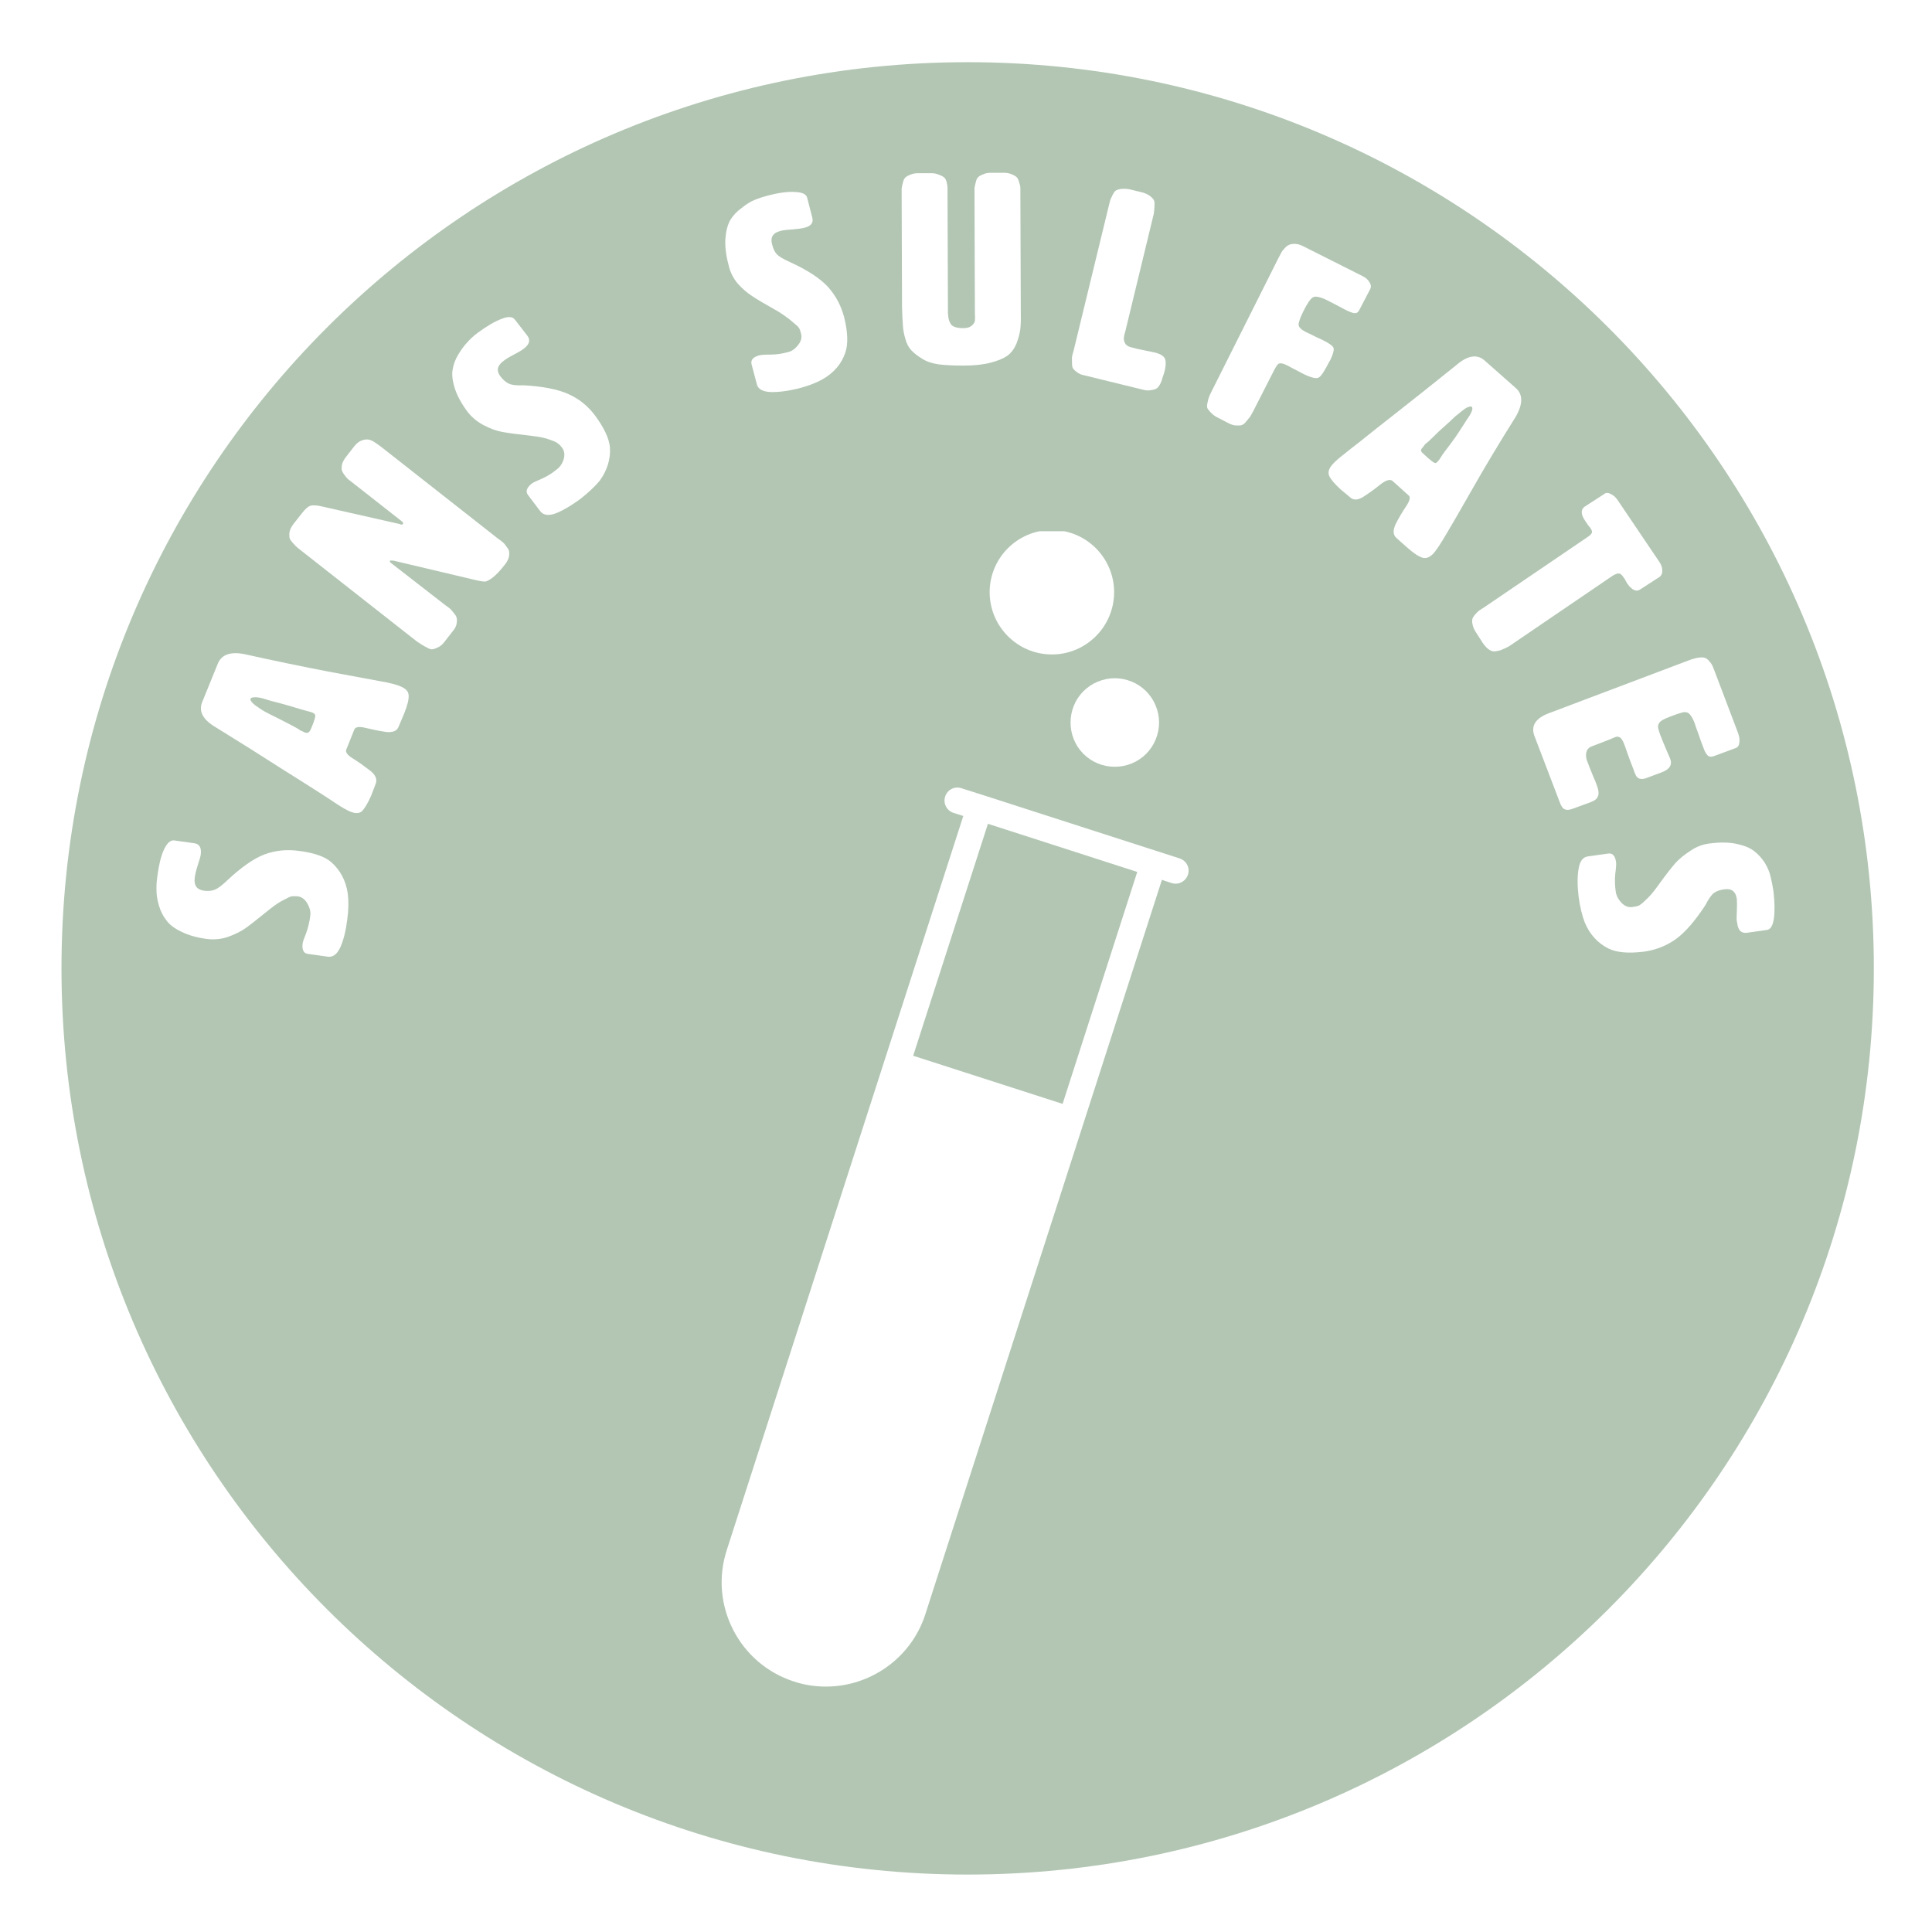 <svg xmlns="http://www.w3.org/2000/svg" xmlns:xlink="http://www.w3.org/1999/xlink" width="100" zoomAndPan="magnify" viewBox="0 0 75 75" height="100" preserveAspectRatio="xMidYMid meet" version="1.0"><defs><g/><clipPath id="c861723723"><path d="M 2.387 2.414 L 72.742 2.414 L 72.742 72.77 L 2.387 72.77 Z M 2.387 2.414 " clip-rule="nonzero"/></clipPath><clipPath id="e7751f96ef"><path d="M 37.562 2.414 C 18.137 2.414 2.387 18.164 2.387 37.59 C 2.387 57.02 18.137 72.77 37.562 72.77 C 56.992 72.77 72.742 57.02 72.742 37.59 C 72.742 18.164 56.992 2.414 37.562 2.414 Z M 37.562 2.414 " clip-rule="nonzero"/></clipPath><clipPath id="5d06a442d8"><path d="M 28 30 L 46.141 30 L 46.141 65.621 L 28 65.621 Z M 28 30 " clip-rule="nonzero"/></clipPath><clipPath id="b4a1df67ad"><path d="M 38 20.621 L 44 20.621 L 44 26 L 38 26 Z M 38 20.621 " clip-rule="nonzero"/></clipPath></defs><rect x="-7.5" width="90" fill="#ffffff" y="-7.5" height="90" fill-opacity="1"/><rect x="-7.5" width="90" fill="#ffffff" y="-7.5" height="90" fill-opacity="1"/><g clip-path="url(#c861723723)"><g clip-path="url(#e7751f96ef)"><path fill="#b2c6b3" d="M 2.387 2.414 L 72.742 2.414 L 72.742 72.77 L 2.387 72.77 Z M 2.387 2.414 " fill-opacity="1" fill-rule="nonzero"/></g></g><g fill="#ffffff" fill-opacity="1"><g transform="translate(13.232, 37.311)"><g><path d="M -5.188 -0.859 C -5.582 -0.91 -5.914 -1.004 -6.188 -1.141 C -6.469 -1.273 -6.664 -1.426 -6.781 -1.594 C -6.906 -1.758 -7 -1.945 -7.062 -2.156 C -7.125 -2.375 -7.156 -2.562 -7.156 -2.719 C -7.164 -2.883 -7.156 -3.07 -7.125 -3.281 C -7.07 -3.719 -6.988 -4.062 -6.875 -4.312 C -6.758 -4.57 -6.629 -4.695 -6.484 -4.688 L -5.703 -4.578 C -5.492 -4.555 -5.406 -4.41 -5.438 -4.141 L -5.453 -4.062 C -5.461 -4.02 -5.5 -3.898 -5.562 -3.703 C -5.625 -3.504 -5.66 -3.348 -5.672 -3.234 C -5.711 -2.941 -5.594 -2.773 -5.312 -2.734 C -5.145 -2.711 -5 -2.727 -4.875 -2.781 C -4.758 -2.832 -4.609 -2.945 -4.422 -3.125 C -3.867 -3.645 -3.383 -3.984 -2.969 -4.141 C -2.551 -4.297 -2.109 -4.344 -1.641 -4.281 C -1.047 -4.207 -0.625 -4.062 -0.375 -3.844 C -0.02 -3.531 0.191 -3.129 0.266 -2.641 C 0.305 -2.336 0.301 -2 0.25 -1.625 C 0.195 -1.188 0.109 -0.828 -0.016 -0.547 C -0.141 -0.273 -0.301 -0.148 -0.5 -0.172 L -1.281 -0.281 C -1.445 -0.301 -1.516 -0.438 -1.484 -0.688 C -1.473 -0.758 -1.426 -0.895 -1.344 -1.094 C -1.27 -1.301 -1.219 -1.52 -1.188 -1.75 C -1.164 -1.906 -1.203 -2.066 -1.297 -2.234 C -1.391 -2.398 -1.516 -2.492 -1.672 -2.516 C -1.766 -2.523 -1.844 -2.523 -1.906 -2.516 C -1.969 -2.504 -2.07 -2.457 -2.219 -2.375 C -2.375 -2.301 -2.562 -2.176 -2.781 -2 C -3.219 -1.645 -3.531 -1.398 -3.719 -1.266 C -3.906 -1.141 -4.129 -1.031 -4.391 -0.938 C -4.648 -0.852 -4.914 -0.828 -5.188 -0.859 Z M -5.188 -0.859 "/></g></g></g><g fill="#ffffff" fill-opacity="1"><g transform="translate(14.036, 31.788)"><g><path d="M -4.531 -6.391 C -3.352 -6.129 -2.273 -5.906 -1.297 -5.719 C -0.316 -5.539 0.352 -5.414 0.719 -5.344 C 1.094 -5.281 1.359 -5.211 1.516 -5.141 C 1.723 -5.055 1.828 -4.938 1.828 -4.781 C 1.836 -4.633 1.781 -4.406 1.656 -4.094 L 1.438 -3.578 C 1.375 -3.41 1.207 -3.344 0.938 -3.375 C 0.676 -3.414 0.414 -3.469 0.156 -3.531 C -0.094 -3.594 -0.238 -3.57 -0.281 -3.469 L -0.594 -2.688 C -0.633 -2.582 -0.539 -2.461 -0.312 -2.328 C -0.094 -2.191 0.117 -2.039 0.328 -1.875 C 0.547 -1.707 0.617 -1.535 0.547 -1.359 L 0.375 -0.906 C 0.25 -0.625 0.133 -0.426 0.031 -0.312 C -0.07 -0.207 -0.227 -0.195 -0.438 -0.281 C -0.582 -0.344 -0.75 -0.438 -0.938 -0.562 C -1.125 -0.688 -1.363 -0.844 -1.656 -1.031 C -1.945 -1.219 -2.457 -1.539 -3.188 -2 C -3.914 -2.469 -4.742 -2.988 -5.672 -3.562 C -6.16 -3.852 -6.332 -4.176 -6.188 -4.531 L -5.578 -6.031 C -5.43 -6.383 -5.082 -6.504 -4.531 -6.391 Z M -2.359 -3.422 C -2.316 -3.41 -2.27 -3.391 -2.219 -3.359 C -2.156 -3.336 -2.109 -3.332 -2.078 -3.344 C -2.047 -3.363 -2.02 -3.391 -2 -3.422 C -1.977 -3.461 -1.941 -3.547 -1.891 -3.672 C -1.828 -3.836 -1.797 -3.945 -1.797 -4 C -1.797 -4.051 -1.832 -4.094 -1.906 -4.125 C -1.957 -4.145 -2.008 -4.16 -2.062 -4.172 C -2.219 -4.211 -2.414 -4.27 -2.656 -4.344 C -2.895 -4.414 -3.098 -4.473 -3.266 -4.516 C -3.441 -4.555 -3.609 -4.602 -3.766 -4.656 C -3.93 -4.707 -4.062 -4.727 -4.156 -4.719 C -4.25 -4.719 -4.301 -4.695 -4.312 -4.656 C -4.32 -4.633 -4.312 -4.602 -4.281 -4.562 C -4.258 -4.52 -4.207 -4.469 -4.125 -4.406 C -4.051 -4.352 -3.969 -4.297 -3.875 -4.234 C -3.789 -4.18 -3.676 -4.117 -3.531 -4.047 C -3.383 -3.973 -3.258 -3.91 -3.156 -3.859 C -3.051 -3.805 -2.91 -3.734 -2.734 -3.641 C -2.566 -3.555 -2.441 -3.484 -2.359 -3.422 Z M -2.359 -3.422 "/></g></g></g><g fill="#ffffff" fill-opacity="1"><g transform="translate(16.75, 25.562)"><g><path d="M -1.234 -5.219 C -1.172 -5.188 -1.129 -5.188 -1.109 -5.219 C -1.086 -5.25 -1.102 -5.285 -1.156 -5.328 L -3.047 -6.812 C -3.141 -6.883 -3.207 -6.938 -3.25 -6.969 C -3.289 -7.008 -3.336 -7.066 -3.391 -7.141 C -3.441 -7.211 -3.473 -7.273 -3.484 -7.328 C -3.492 -7.391 -3.488 -7.461 -3.469 -7.547 C -3.445 -7.629 -3.398 -7.719 -3.328 -7.812 L -3 -8.234 C -2.926 -8.328 -2.848 -8.395 -2.766 -8.438 C -2.68 -8.477 -2.609 -8.5 -2.547 -8.5 C -2.492 -8.508 -2.426 -8.5 -2.344 -8.469 C -2.27 -8.438 -2.207 -8.398 -2.156 -8.359 C -2.102 -8.328 -2.031 -8.273 -1.938 -8.203 L 2.578 -4.656 C 2.672 -4.594 2.738 -4.539 2.781 -4.5 C 2.82 -4.469 2.867 -4.41 2.922 -4.328 C 2.984 -4.254 3.016 -4.188 3.016 -4.125 C 3.023 -4.07 3.02 -4.004 3 -3.922 C 2.977 -3.836 2.93 -3.75 2.859 -3.656 C 2.672 -3.414 2.508 -3.242 2.375 -3.141 C 2.25 -3.047 2.148 -2.992 2.078 -2.984 C 2.016 -2.984 1.91 -3 1.766 -3.031 L -1.469 -3.797 C -1.551 -3.805 -1.598 -3.805 -1.609 -3.797 C -1.629 -3.766 -1.609 -3.727 -1.547 -3.688 L 0.547 -2.062 C 0.641 -2 0.707 -1.945 0.75 -1.906 C 0.789 -1.863 0.836 -1.805 0.891 -1.734 C 0.953 -1.66 0.984 -1.594 0.984 -1.531 C 0.992 -1.477 0.988 -1.406 0.969 -1.312 C 0.945 -1.227 0.898 -1.145 0.828 -1.062 L 0.5 -0.641 C 0.426 -0.547 0.348 -0.477 0.266 -0.438 C 0.18 -0.395 0.109 -0.367 0.047 -0.359 C -0.004 -0.348 -0.066 -0.363 -0.141 -0.406 C -0.223 -0.445 -0.289 -0.484 -0.344 -0.516 C -0.395 -0.547 -0.469 -0.594 -0.562 -0.656 L -5.078 -4.203 C -5.172 -4.273 -5.238 -4.332 -5.281 -4.375 C -5.32 -4.414 -5.367 -4.469 -5.422 -4.531 C -5.484 -4.602 -5.516 -4.672 -5.516 -4.734 C -5.523 -4.797 -5.52 -4.867 -5.5 -4.953 C -5.477 -5.035 -5.43 -5.125 -5.359 -5.219 L -5.016 -5.656 C -4.898 -5.801 -4.801 -5.891 -4.719 -5.922 C -4.645 -5.953 -4.52 -5.953 -4.344 -5.922 Z M -1.234 -5.219 "/></g></g></g><g fill="#ffffff" fill-opacity="1"><g transform="translate(21.193, 20.316)"><g><path d="M -3.031 -4.312 C -3.27 -4.633 -3.438 -4.938 -3.531 -5.219 C -3.625 -5.508 -3.656 -5.754 -3.625 -5.953 C -3.594 -6.16 -3.52 -6.359 -3.406 -6.547 C -3.289 -6.742 -3.176 -6.898 -3.062 -7.016 C -2.957 -7.141 -2.82 -7.266 -2.656 -7.391 C -2.289 -7.66 -1.977 -7.844 -1.719 -7.938 C -1.469 -8.039 -1.297 -8.031 -1.203 -7.906 L -0.719 -7.281 C -0.594 -7.113 -0.641 -6.945 -0.859 -6.781 L -0.922 -6.734 C -0.953 -6.711 -1.062 -6.648 -1.25 -6.547 C -1.438 -6.453 -1.57 -6.367 -1.656 -6.297 C -1.895 -6.117 -1.93 -5.922 -1.766 -5.703 C -1.66 -5.566 -1.551 -5.473 -1.438 -5.422 C -1.32 -5.367 -1.129 -5.348 -0.859 -5.359 C -0.109 -5.316 0.469 -5.203 0.875 -5.016 C 1.281 -4.836 1.625 -4.562 1.906 -4.188 C 2.258 -3.707 2.453 -3.297 2.484 -2.953 C 2.516 -2.492 2.379 -2.055 2.078 -1.641 C 1.879 -1.41 1.633 -1.18 1.344 -0.953 C 0.988 -0.691 0.672 -0.504 0.391 -0.391 C 0.109 -0.285 -0.094 -0.312 -0.219 -0.469 L -0.703 -1.109 C -0.797 -1.242 -0.742 -1.391 -0.547 -1.547 C -0.492 -1.586 -0.363 -1.648 -0.156 -1.734 C 0.051 -1.828 0.242 -1.945 0.422 -2.094 C 0.547 -2.188 0.633 -2.316 0.688 -2.484 C 0.738 -2.66 0.719 -2.812 0.625 -2.938 C 0.562 -3.02 0.504 -3.078 0.453 -3.109 C 0.41 -3.148 0.305 -3.195 0.141 -3.25 C -0.016 -3.312 -0.234 -3.359 -0.516 -3.391 C -1.066 -3.453 -1.457 -3.504 -1.688 -3.547 C -1.914 -3.586 -2.148 -3.672 -2.391 -3.797 C -2.641 -3.922 -2.852 -4.094 -3.031 -4.312 Z M -3.031 -4.312 "/></g></g></g><g fill="#ffffff" fill-opacity="1"><g transform="translate(25.974, 17.022)"><g/></g></g><g fill="#ffffff" fill-opacity="1"><g transform="translate(29.394, 15.437)"><g><path d="M -1.109 -5.141 C -1.211 -5.523 -1.254 -5.867 -1.234 -6.172 C -1.211 -6.473 -1.148 -6.711 -1.047 -6.891 C -0.941 -7.066 -0.797 -7.223 -0.609 -7.359 C -0.43 -7.504 -0.266 -7.609 -0.109 -7.672 C 0.035 -7.734 0.207 -7.789 0.406 -7.844 C 0.844 -7.957 1.195 -8.004 1.469 -7.984 C 1.75 -7.973 1.906 -7.898 1.938 -7.766 L 2.141 -6.984 C 2.191 -6.785 2.086 -6.656 1.828 -6.594 L 1.75 -6.578 C 1.707 -6.566 1.582 -6.551 1.375 -6.531 C 1.164 -6.52 1.004 -6.5 0.891 -6.469 C 0.609 -6.395 0.504 -6.223 0.578 -5.953 C 0.617 -5.785 0.68 -5.656 0.766 -5.562 C 0.848 -5.477 1.016 -5.379 1.266 -5.266 C 1.953 -4.953 2.445 -4.629 2.75 -4.297 C 3.051 -3.961 3.258 -3.57 3.375 -3.125 C 3.52 -2.539 3.535 -2.082 3.422 -1.75 C 3.273 -1.312 2.984 -0.969 2.547 -0.719 C 2.285 -0.57 1.973 -0.453 1.609 -0.359 C 1.18 -0.254 0.812 -0.207 0.5 -0.219 C 0.195 -0.238 0.023 -0.344 -0.016 -0.531 L -0.219 -1.297 C -0.258 -1.461 -0.16 -1.578 0.078 -1.641 C 0.148 -1.66 0.297 -1.672 0.516 -1.672 C 0.734 -1.672 0.957 -1.703 1.188 -1.766 C 1.332 -1.797 1.461 -1.883 1.578 -2.031 C 1.703 -2.176 1.742 -2.328 1.703 -2.484 C 1.68 -2.578 1.656 -2.648 1.625 -2.703 C 1.594 -2.754 1.508 -2.832 1.375 -2.938 C 1.25 -3.051 1.07 -3.18 0.844 -3.328 C 0.344 -3.609 0 -3.812 -0.188 -3.938 C -0.383 -4.062 -0.57 -4.223 -0.75 -4.422 C -0.926 -4.629 -1.047 -4.867 -1.109 -5.141 Z M -1.109 -5.141 "/></g></g></g><g fill="#ffffff" fill-opacity="1"><g transform="translate(34.861, 14.161)"><g><path d="M 4.75 -6.625 L 4.766 -2.141 C 4.773 -1.836 4.77 -1.594 4.75 -1.406 C 4.727 -1.219 4.676 -1.02 4.594 -0.812 C 4.508 -0.613 4.391 -0.457 4.234 -0.344 C 4.078 -0.238 3.859 -0.148 3.578 -0.078 C 3.297 -0.004 2.945 0.031 2.531 0.031 C 2.164 0.031 1.848 0.016 1.578 -0.016 C 1.316 -0.055 1.102 -0.129 0.938 -0.234 C 0.77 -0.336 0.629 -0.445 0.516 -0.562 C 0.41 -0.676 0.332 -0.828 0.281 -1.016 C 0.227 -1.203 0.195 -1.379 0.188 -1.547 C 0.176 -1.723 0.164 -1.941 0.156 -2.203 L 0.141 -6.594 C 0.141 -6.707 0.141 -6.789 0.141 -6.844 C 0.148 -6.906 0.164 -6.977 0.188 -7.062 C 0.207 -7.156 0.238 -7.223 0.281 -7.266 C 0.32 -7.305 0.383 -7.344 0.469 -7.375 C 0.551 -7.414 0.656 -7.438 0.781 -7.438 L 1.297 -7.438 C 1.41 -7.438 1.508 -7.414 1.594 -7.375 C 1.688 -7.344 1.754 -7.305 1.797 -7.266 C 1.836 -7.234 1.867 -7.172 1.891 -7.078 C 1.91 -6.992 1.922 -6.922 1.922 -6.859 C 1.922 -6.805 1.922 -6.723 1.922 -6.609 L 1.938 -2 C 1.945 -1.895 1.957 -1.816 1.969 -1.766 C 1.977 -1.723 2 -1.672 2.031 -1.609 C 2.062 -1.547 2.117 -1.5 2.203 -1.469 C 2.285 -1.438 2.395 -1.422 2.531 -1.422 C 2.676 -1.422 2.785 -1.453 2.859 -1.516 C 2.93 -1.578 2.973 -1.641 2.984 -1.703 C 2.992 -1.773 2.992 -1.875 2.984 -2 L 2.969 -6.625 C 2.969 -6.727 2.969 -6.805 2.969 -6.859 C 2.977 -6.922 2.992 -6.992 3.016 -7.078 C 3.035 -7.172 3.066 -7.238 3.109 -7.281 C 3.148 -7.32 3.211 -7.359 3.297 -7.391 C 3.379 -7.43 3.477 -7.453 3.594 -7.453 L 4.125 -7.453 C 4.238 -7.453 4.336 -7.43 4.422 -7.391 C 4.504 -7.359 4.566 -7.32 4.609 -7.281 C 4.648 -7.238 4.68 -7.172 4.703 -7.078 C 4.734 -6.992 4.75 -6.922 4.75 -6.859 C 4.75 -6.805 4.75 -6.727 4.75 -6.625 Z M 4.75 -6.625 "/></g></g></g><g fill="#ffffff" fill-opacity="1"><g transform="translate(41.286, 14.38)"><g><path d="M 2.594 -0.906 C 2.789 -0.852 2.992 -0.805 3.203 -0.766 C 3.41 -0.723 3.535 -0.695 3.578 -0.688 C 3.773 -0.633 3.895 -0.555 3.938 -0.453 C 3.977 -0.359 3.977 -0.219 3.938 -0.031 L 3.906 0.094 C 3.875 0.195 3.848 0.273 3.828 0.328 C 3.816 0.391 3.789 0.457 3.75 0.531 C 3.707 0.613 3.66 0.672 3.609 0.703 C 3.555 0.734 3.484 0.754 3.391 0.766 C 3.305 0.785 3.207 0.781 3.094 0.75 L 0.797 0.188 C 0.68 0.164 0.586 0.125 0.516 0.062 C 0.441 0.008 0.391 -0.039 0.359 -0.094 C 0.336 -0.145 0.328 -0.211 0.328 -0.297 C 0.328 -0.391 0.328 -0.461 0.328 -0.516 C 0.336 -0.578 0.359 -0.66 0.391 -0.766 L 1.75 -6.359 C 1.781 -6.473 1.801 -6.555 1.812 -6.609 C 1.832 -6.66 1.863 -6.727 1.906 -6.812 C 1.945 -6.895 1.988 -6.953 2.031 -6.984 C 2.082 -7.016 2.156 -7.035 2.25 -7.047 C 2.344 -7.055 2.445 -7.051 2.562 -7.031 L 3.078 -6.906 C 3.18 -6.875 3.27 -6.832 3.344 -6.781 C 3.414 -6.727 3.469 -6.676 3.5 -6.625 C 3.531 -6.57 3.539 -6.5 3.531 -6.406 C 3.531 -6.312 3.523 -6.238 3.516 -6.188 C 3.516 -6.133 3.5 -6.051 3.469 -5.938 L 2.406 -1.547 C 2.375 -1.441 2.352 -1.359 2.344 -1.297 C 2.332 -1.234 2.344 -1.16 2.375 -1.078 C 2.414 -0.992 2.488 -0.938 2.594 -0.906 Z M 2.594 -0.906 "/></g></g></g><g fill="#ffffff" fill-opacity="1"><g transform="translate(46.505, 15.828)"><g><path d="M 5.016 -4.172 C 4.742 -4.305 4.555 -4.344 4.453 -4.281 C 4.359 -4.219 4.238 -4.039 4.094 -3.75 C 3.969 -3.5 3.906 -3.32 3.906 -3.219 C 3.914 -3.125 4.008 -3.031 4.188 -2.938 C 4.352 -2.863 4.492 -2.797 4.609 -2.734 C 4.734 -2.68 4.812 -2.645 4.844 -2.625 C 5.102 -2.5 5.242 -2.395 5.266 -2.312 C 5.285 -2.227 5.242 -2.078 5.141 -1.859 L 5.094 -1.781 C 4.914 -1.426 4.781 -1.223 4.688 -1.172 C 4.594 -1.117 4.395 -1.164 4.094 -1.312 C 4.02 -1.352 3.898 -1.414 3.734 -1.5 C 3.578 -1.582 3.477 -1.633 3.438 -1.656 C 3.289 -1.727 3.188 -1.742 3.125 -1.703 C 3.07 -1.672 2.984 -1.523 2.859 -1.266 L 2.141 0.141 C 2.086 0.242 2.047 0.316 2.016 0.359 C 1.984 0.398 1.938 0.457 1.875 0.531 C 1.82 0.602 1.766 0.648 1.703 0.672 C 1.648 0.691 1.578 0.695 1.484 0.688 C 1.398 0.688 1.305 0.66 1.203 0.609 L 0.719 0.359 C 0.625 0.305 0.547 0.242 0.484 0.172 C 0.422 0.109 0.379 0.051 0.359 0 C 0.348 -0.051 0.352 -0.125 0.375 -0.219 C 0.395 -0.312 0.414 -0.383 0.438 -0.438 C 0.457 -0.488 0.492 -0.566 0.547 -0.672 L 3.125 -5.812 C 3.176 -5.914 3.219 -5.992 3.25 -6.047 C 3.289 -6.109 3.348 -6.176 3.422 -6.25 C 3.504 -6.32 3.598 -6.359 3.703 -6.359 C 3.816 -6.367 3.938 -6.344 4.062 -6.281 L 6.391 -5.109 C 6.516 -5.047 6.602 -4.969 6.656 -4.875 C 6.719 -4.781 6.727 -4.691 6.688 -4.609 L 6.281 -3.828 C 6.238 -3.734 6.188 -3.68 6.125 -3.672 C 6.062 -3.66 5.941 -3.695 5.766 -3.781 C 5.703 -3.812 5.602 -3.863 5.469 -3.938 C 5.332 -4.008 5.18 -4.086 5.016 -4.172 Z M 5.016 -4.172 "/></g></g></g><g fill="#ffffff" fill-opacity="1"><g transform="translate(51.306, 18.34)"><g><path d="M 7.531 -2.156 C 6.895 -1.145 6.332 -0.207 5.844 0.656 C 5.352 1.52 5.008 2.113 4.812 2.438 C 4.625 2.758 4.473 2.988 4.359 3.125 C 4.211 3.289 4.066 3.352 3.922 3.312 C 3.773 3.27 3.578 3.141 3.328 2.922 L 2.906 2.547 C 2.77 2.43 2.758 2.25 2.875 2 C 3 1.758 3.133 1.531 3.281 1.312 C 3.426 1.094 3.457 0.953 3.375 0.891 L 2.75 0.328 C 2.656 0.254 2.504 0.297 2.297 0.453 C 2.098 0.617 1.883 0.773 1.656 0.922 C 1.426 1.078 1.242 1.094 1.109 0.969 L 0.734 0.656 C 0.504 0.445 0.359 0.273 0.297 0.141 C 0.234 0.004 0.273 -0.145 0.422 -0.312 C 0.523 -0.426 0.664 -0.551 0.844 -0.688 C 1.02 -0.832 1.242 -1.008 1.516 -1.219 C 1.785 -1.438 2.258 -1.812 2.938 -2.344 C 3.625 -2.883 4.391 -3.492 5.234 -4.172 C 5.672 -4.547 6.035 -4.602 6.328 -4.344 L 7.531 -3.281 C 7.82 -3.031 7.82 -2.656 7.531 -2.156 Z M 4.016 -1.094 C 3.992 -1.062 3.961 -1.02 3.922 -0.969 C 3.879 -0.926 3.859 -0.891 3.859 -0.859 C 3.859 -0.828 3.875 -0.797 3.906 -0.766 C 3.938 -0.734 4.004 -0.672 4.109 -0.578 C 4.242 -0.461 4.332 -0.395 4.375 -0.375 C 4.426 -0.352 4.473 -0.375 4.516 -0.438 C 4.555 -0.477 4.586 -0.52 4.609 -0.562 C 4.691 -0.695 4.812 -0.863 4.969 -1.062 C 5.125 -1.27 5.25 -1.445 5.344 -1.594 C 5.438 -1.738 5.531 -1.883 5.625 -2.031 C 5.727 -2.176 5.797 -2.289 5.828 -2.375 C 5.859 -2.457 5.859 -2.516 5.828 -2.547 C 5.805 -2.566 5.77 -2.566 5.719 -2.547 C 5.664 -2.535 5.598 -2.5 5.516 -2.438 C 5.441 -2.383 5.363 -2.32 5.281 -2.25 C 5.195 -2.188 5.098 -2.098 4.984 -1.984 C 4.867 -1.879 4.766 -1.785 4.672 -1.703 C 4.586 -1.629 4.477 -1.523 4.344 -1.391 C 4.207 -1.254 4.098 -1.156 4.016 -1.094 Z M 4.016 -1.094 "/></g></g></g><g fill="#ffffff" fill-opacity="1"><g transform="translate(56.295, 23.076)"><g><path d="M 6.297 -0.719 L 2.281 2.016 C 2.164 2.078 2.078 2.117 2.016 2.141 C 1.953 2.172 1.875 2.191 1.781 2.203 C 1.695 2.223 1.613 2.207 1.531 2.156 C 1.445 2.102 1.363 2.02 1.281 1.906 L 1 1.469 C 0.938 1.375 0.895 1.281 0.875 1.188 C 0.852 1.094 0.848 1.02 0.859 0.969 C 0.867 0.914 0.906 0.852 0.969 0.781 C 1.031 0.707 1.082 0.656 1.125 0.625 C 1.176 0.594 1.25 0.547 1.344 0.484 L 5.297 -2.203 C 5.41 -2.273 5.477 -2.336 5.5 -2.391 C 5.52 -2.441 5.492 -2.516 5.422 -2.609 C 5.41 -2.617 5.383 -2.648 5.344 -2.703 C 5.312 -2.754 5.281 -2.801 5.25 -2.844 C 5.07 -3.102 5.062 -3.289 5.219 -3.406 L 5.969 -3.891 C 6.039 -3.953 6.125 -3.957 6.219 -3.906 C 6.32 -3.863 6.41 -3.789 6.484 -3.688 L 8.109 -1.281 C 8.191 -1.164 8.234 -1.051 8.234 -0.938 C 8.242 -0.832 8.211 -0.75 8.141 -0.688 L 7.391 -0.203 C 7.234 -0.086 7.062 -0.16 6.875 -0.422 C 6.863 -0.441 6.844 -0.477 6.812 -0.531 C 6.789 -0.582 6.766 -0.625 6.734 -0.656 C 6.672 -0.758 6.609 -0.812 6.547 -0.812 C 6.492 -0.82 6.41 -0.789 6.297 -0.719 Z M 6.297 -0.719 "/></g></g></g><g fill="#ffffff" fill-opacity="1"><g transform="translate(59.286, 27.805)"><g><path d="M 3.188 0.906 L 2.5 1.172 C 2.395 1.211 2.328 1.285 2.297 1.391 C 2.273 1.492 2.281 1.598 2.312 1.703 C 2.395 1.922 2.473 2.117 2.547 2.297 C 2.629 2.484 2.676 2.598 2.688 2.641 C 2.77 2.848 2.789 3 2.75 3.094 C 2.719 3.195 2.629 3.273 2.484 3.328 L 1.797 3.578 C 1.648 3.641 1.535 3.648 1.453 3.609 C 1.379 3.578 1.316 3.488 1.266 3.344 L 0.281 0.766 C 0.133 0.367 0.328 0.07 0.859 -0.125 L 6.234 -2.156 C 6.336 -2.195 6.414 -2.223 6.469 -2.234 C 6.531 -2.254 6.602 -2.27 6.688 -2.281 C 6.781 -2.289 6.852 -2.285 6.906 -2.266 C 6.969 -2.242 7.023 -2.195 7.078 -2.125 C 7.141 -2.062 7.191 -1.973 7.234 -1.859 L 8.188 0.656 C 8.238 0.801 8.254 0.926 8.234 1.031 C 8.223 1.133 8.176 1.203 8.094 1.234 L 7.25 1.547 C 7.145 1.586 7.062 1.578 7 1.516 C 6.938 1.453 6.879 1.344 6.828 1.188 C 6.773 1.051 6.711 0.879 6.641 0.672 C 6.566 0.473 6.52 0.336 6.5 0.266 C 6.445 0.129 6.395 0.031 6.344 -0.031 C 6.301 -0.102 6.242 -0.145 6.172 -0.156 C 6.109 -0.164 6.051 -0.16 6 -0.141 C 5.957 -0.129 5.891 -0.109 5.797 -0.078 C 5.598 -0.004 5.461 0.047 5.391 0.078 C 5.316 0.109 5.242 0.148 5.172 0.203 C 5.109 0.266 5.078 0.332 5.078 0.406 C 5.086 0.488 5.113 0.586 5.156 0.703 C 5.25 0.941 5.332 1.145 5.406 1.312 C 5.477 1.477 5.523 1.586 5.547 1.641 C 5.641 1.879 5.535 2.055 5.234 2.172 L 4.609 2.406 C 4.516 2.438 4.43 2.441 4.359 2.422 C 4.297 2.398 4.25 2.359 4.219 2.297 C 4.188 2.234 4.156 2.156 4.125 2.062 C 4.051 1.875 3.973 1.664 3.891 1.438 C 3.816 1.219 3.77 1.086 3.75 1.047 C 3.707 0.941 3.66 0.867 3.609 0.828 C 3.555 0.797 3.504 0.785 3.453 0.797 C 3.398 0.816 3.312 0.852 3.188 0.906 Z M 3.188 0.906 "/></g></g></g><g fill="#ffffff" fill-opacity="1"><g transform="translate(61.127, 33.196)"><g><path d="M 5.25 -0.453 C 5.645 -0.504 5.988 -0.5 6.281 -0.438 C 6.582 -0.375 6.812 -0.281 6.969 -0.156 C 7.133 -0.031 7.273 0.125 7.391 0.312 C 7.504 0.508 7.578 0.688 7.609 0.844 C 7.648 1.008 7.688 1.195 7.719 1.406 C 7.77 1.844 7.773 2.195 7.734 2.469 C 7.691 2.75 7.598 2.895 7.453 2.906 L 6.672 3.016 C 6.461 3.035 6.344 2.91 6.312 2.641 L 6.297 2.562 C 6.285 2.52 6.285 2.395 6.297 2.188 C 6.305 1.977 6.305 1.816 6.297 1.703 C 6.254 1.41 6.094 1.285 5.812 1.328 C 5.645 1.348 5.508 1.395 5.406 1.469 C 5.312 1.539 5.203 1.695 5.078 1.938 C 4.672 2.562 4.285 3.004 3.922 3.266 C 3.555 3.523 3.141 3.688 2.672 3.75 C 2.078 3.82 1.625 3.781 1.312 3.625 C 0.895 3.414 0.586 3.078 0.391 2.609 C 0.285 2.328 0.207 2 0.156 1.625 C 0.102 1.188 0.102 0.816 0.156 0.516 C 0.207 0.223 0.332 0.066 0.531 0.047 L 1.312 -0.062 C 1.477 -0.082 1.578 0.031 1.609 0.281 C 1.617 0.352 1.609 0.5 1.578 0.719 C 1.555 0.945 1.562 1.176 1.594 1.406 C 1.613 1.562 1.688 1.707 1.812 1.844 C 1.938 1.977 2.078 2.035 2.234 2.016 C 2.328 2.004 2.406 1.988 2.469 1.969 C 2.531 1.945 2.625 1.875 2.75 1.75 C 2.883 1.633 3.031 1.469 3.188 1.25 C 3.52 0.789 3.766 0.473 3.922 0.297 C 4.078 0.129 4.27 -0.023 4.5 -0.172 C 4.727 -0.328 4.977 -0.422 5.25 -0.453 Z M 5.25 -0.453 "/></g></g></g><g clip-path="url(#5d06a442d8)"><path fill="#ffffff" d="M 45.793 33.324 L 38.18 30.871 L 37.32 30.598 C 37.059 30.512 36.773 30.656 36.691 30.922 C 36.605 31.184 36.75 31.469 37.012 31.555 L 37.395 31.676 L 28.211 60.18 C 27.523 62.305 28.695 64.594 30.824 65.277 C 31.234 65.414 31.652 65.473 32.062 65.473 C 33.773 65.473 35.371 64.379 35.922 62.664 L 42.051 43.637 L 45.105 34.156 L 45.484 34.281 C 45.535 34.297 45.59 34.305 45.637 34.305 C 45.848 34.305 46.047 34.168 46.117 33.953 C 46.203 33.691 46.059 33.41 45.793 33.324 Z M 41.25 42.852 L 35.449 40.984 L 38.352 31.98 L 44.148 33.848 Z M 41.25 42.852 " fill-opacity="1" fill-rule="nonzero"/></g><path fill="#ffffff" d="M 44.996 28.047 C 44.996 28.277 44.949 28.496 44.863 28.707 C 44.777 28.918 44.652 29.102 44.492 29.266 C 44.328 29.426 44.145 29.551 43.934 29.637 C 43.723 29.723 43.504 29.766 43.277 29.766 C 43.047 29.766 42.828 29.723 42.617 29.637 C 42.406 29.551 42.223 29.426 42.059 29.266 C 41.898 29.102 41.773 28.918 41.688 28.707 C 41.602 28.496 41.559 28.277 41.559 28.047 C 41.559 27.82 41.602 27.602 41.688 27.391 C 41.773 27.18 41.898 26.996 42.059 26.832 C 42.223 26.672 42.406 26.547 42.617 26.461 C 42.828 26.375 43.047 26.328 43.277 26.328 C 43.504 26.328 43.723 26.375 43.934 26.461 C 44.145 26.547 44.328 26.672 44.492 26.832 C 44.652 26.996 44.777 27.18 44.863 27.391 C 44.949 27.602 44.996 27.82 44.996 28.047 Z M 44.996 28.047 " fill-opacity="1" fill-rule="nonzero"/><g clip-path="url(#b4a1df67ad)"><path fill="#ffffff" d="M 40.836 20.574 C 39.5 20.574 38.418 21.66 38.418 22.988 C 38.418 24.32 39.5 25.406 40.836 25.406 C 42.168 25.406 43.25 24.32 43.25 22.988 C 43.25 21.66 42.168 20.574 40.836 20.574 Z M 40.836 20.574 " fill-opacity="1" fill-rule="nonzero"/></g></svg>